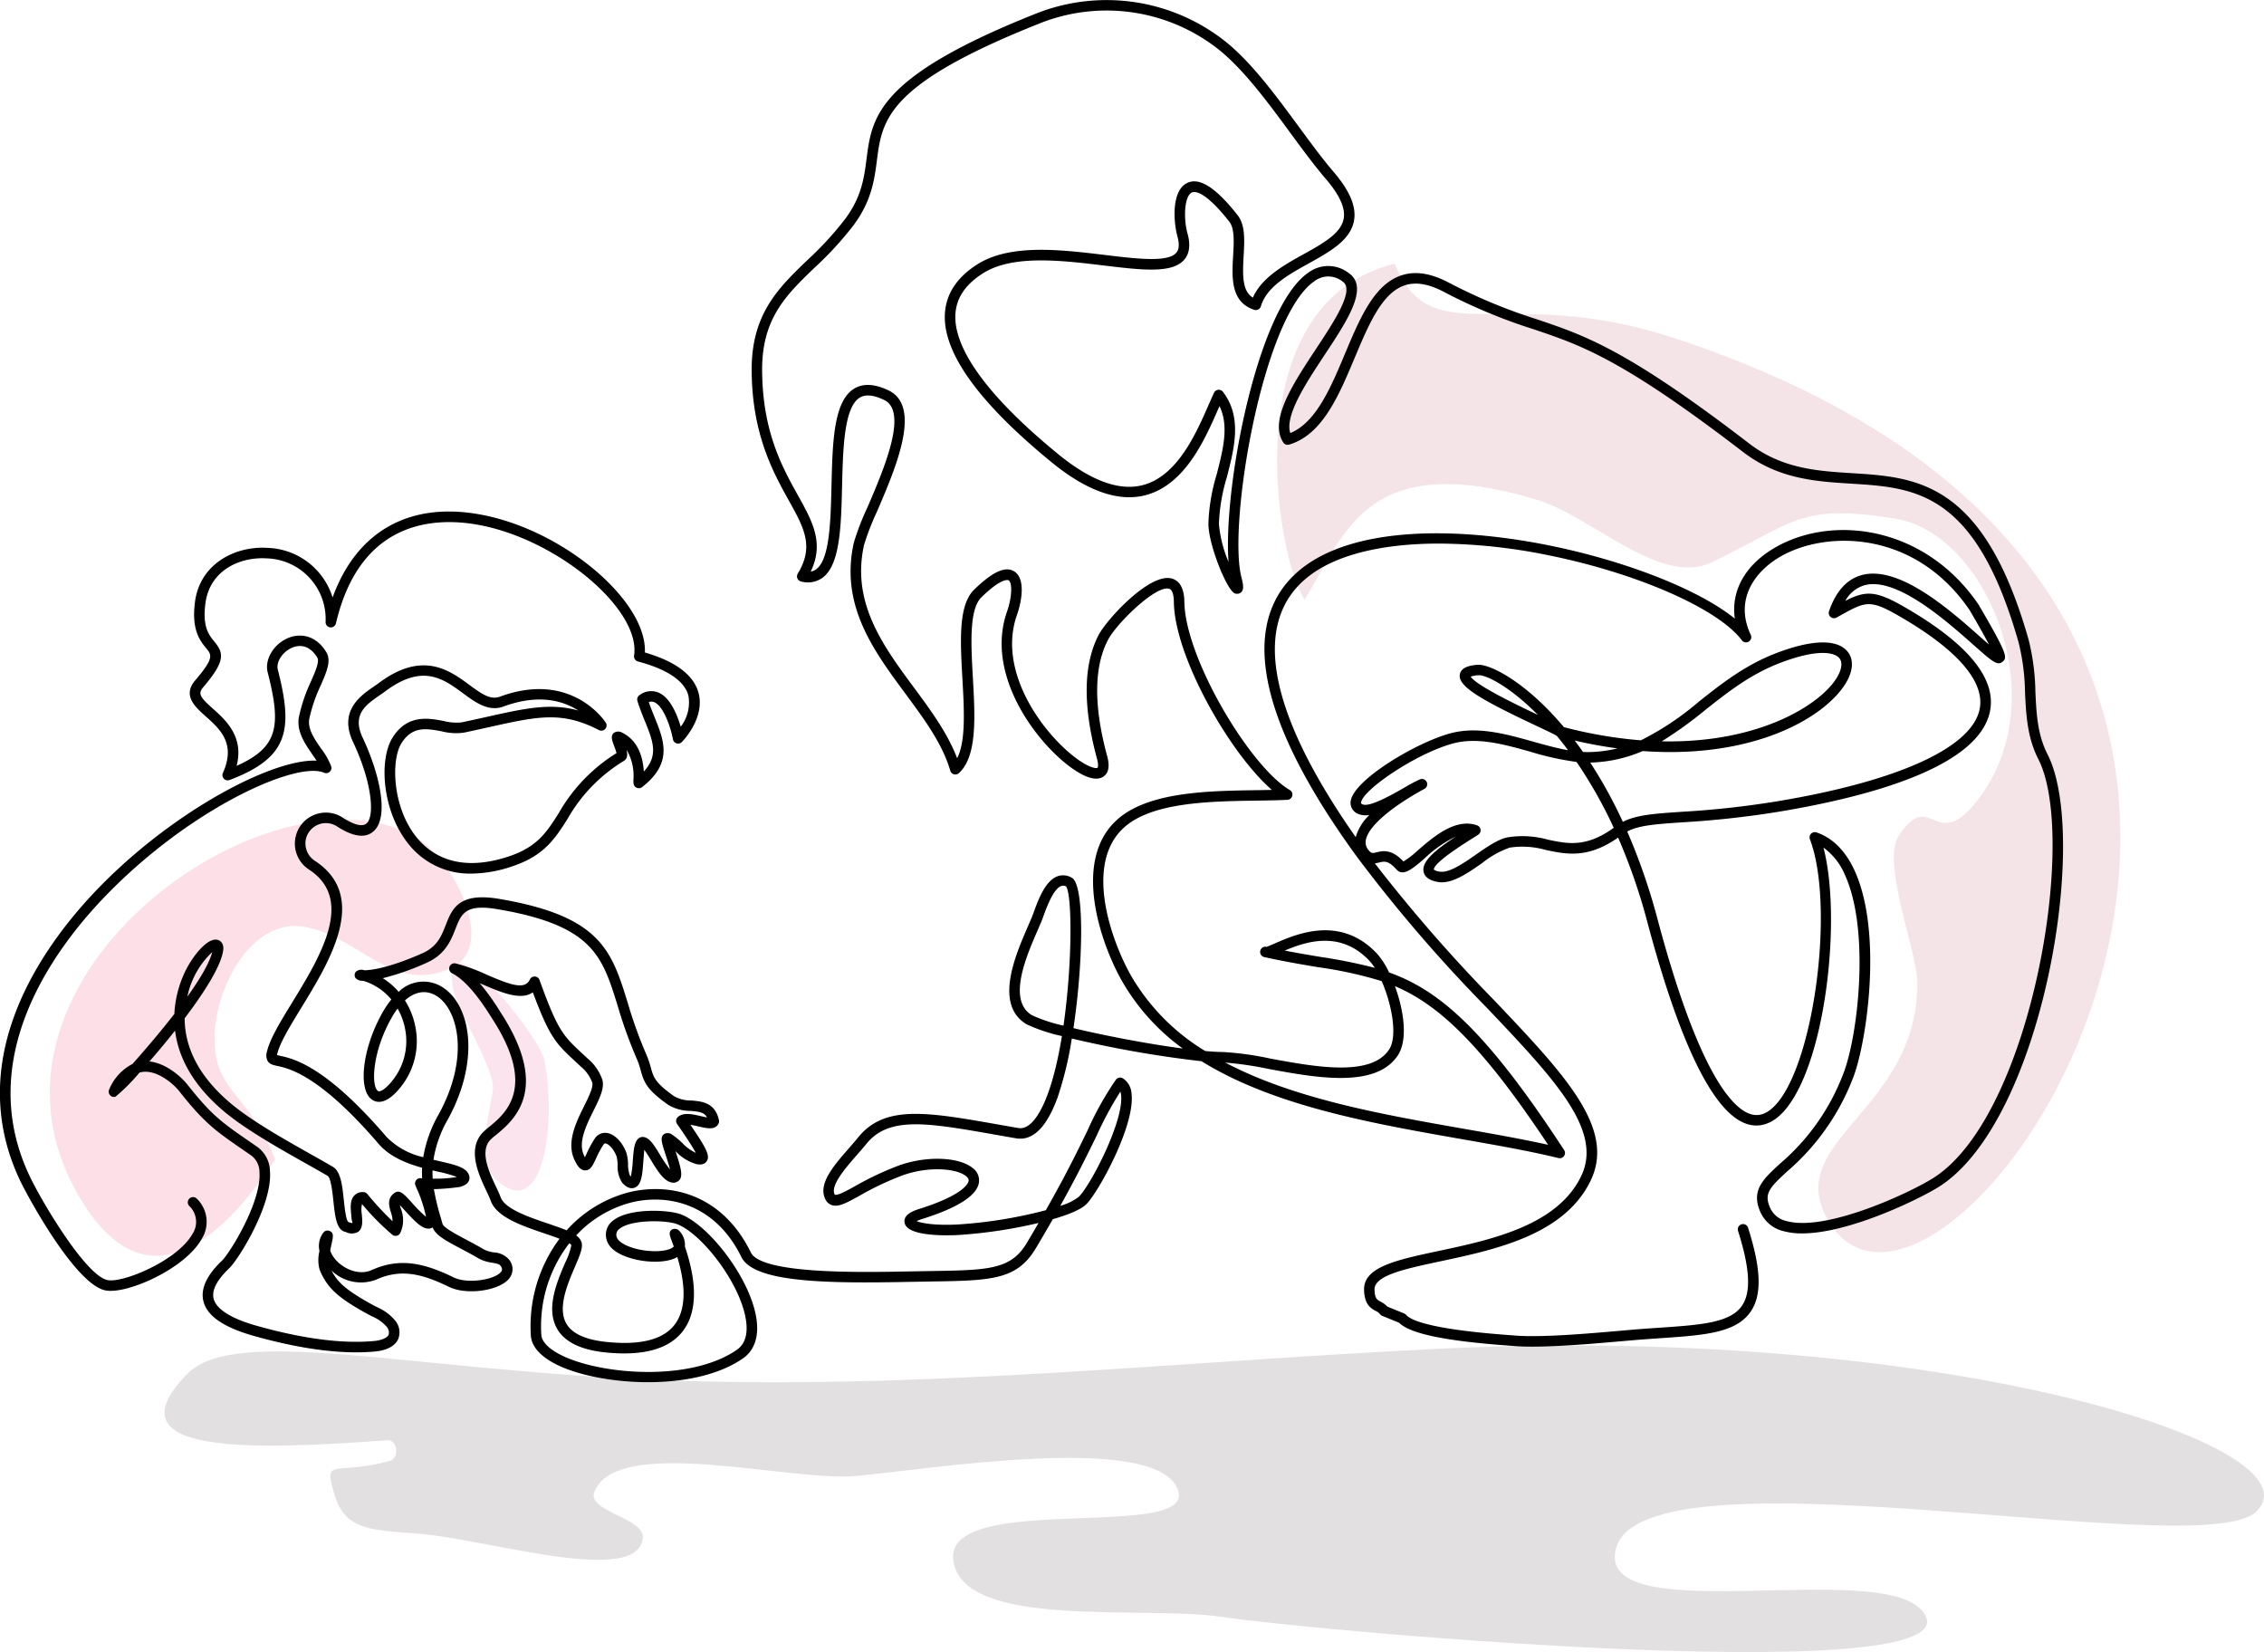 <svg xmlns="http://www.w3.org/2000/svg" width="354.673" height="258.776" viewBox="0 0 354.673 258.776">
  <g id="Gruppe_650" data-name="Gruppe 650" transform="translate(-775 -2177.224)">
    <g id="Gruppe_464" data-name="Gruppe 464" transform="translate(782.805 2218.52)">
      <path id="Pfad_565" data-name="Pfad 565" d="M565.442,1194.627c41.855,1.834,82.7-2.892,124.483-4.867,78.4-3.715,137.792,15.331,127.211,25.56-8.7,8.442-99.394-11.663-100.475,6.819-.658,11.122,40.891.917,47.969,8.512,12.039,12.933-94.291,3.433-109.528,1.152-12.3-1.858-40.327,2.046-42.067-8.724-1.811-11.334,39.833-2.61,34.942-11.71-4.444-8.324-38.869-2.681-50.132-1.646-10.417.941-37.364-6.443-41.032,2.422-1.317,3.174,7.948,4.115,7.572,7.336-.894,7.642-24.431.071-35.459-.752-6.89-.517-11.146-.47-12.792-5.949-1.858-6.231-.259-3.01,8.606-5.408,1.575-.423,1.246-3.363-.353-3.245-21.844,1.623-43.642,2.187-31.391-10.37C500.473,1186.138,526.668,1192.934,565.442,1194.627Z" transform="translate(-471.491 -1019.824)" fill="#736569" opacity="0.197"/>
      <path id="Pfad_566" data-name="Pfad 566" d="M448.353,892.223c-7.736,11.686-19.775,23.679-30.333,6.443-20.9-34.142,29.416-69.766,52.178-57.045,5.9,3.316,13.191,17.165,5.69,20.622-9.1,4.209-14.391-4.961-22.9-6.466-8.465-1.481-14.2,9.782-14.132,17.659C438.924,881.83,444.238,881.736,448.353,892.223Z" transform="translate(-413.046 -751.892)" fill="#f2668b" opacity="0.204"/>
      <path id="Pfad_568" data-name="Pfad 568" d="M1249.14,468.6c-25.489,6.3-18.505,46.276-14.132,52.624,6.161-9.758,9.264-23.867,36.541-15.59,8.489,2.587,19.234,13.615,27.276,9.735,13.144-6.325,13.662-9.241,28.758-6.819,14.273,2.3,25.3,28.5,12.674,44.324-6.584,8.253-7.031-2.375-12.18,5.361-2.751,4.162,2.892,18.129,2.916,22.9.165,20.1-20.951,24.69-14.132,37.035,18.035,32.637,106.213-95-23.867-137.886C1266.352,471.516,1254.831,482.849,1249.14,468.6Z" transform="translate(-1038.442 -468.6)" fill="#c8758b" opacity="0.197"/>
      <path id="Pfad_569" data-name="Pfad 569" d="M695.22,949.562c-.752-3.833-16.86-23.843-14.249-10.958.705,3.433,6.231,11.8,6.208,15.4,0,1.764-2.986,10.981.376,14.179C695.1,975.4,697.172,959.485,695.22,949.562Z" transform="translate(-617.752 -824.82)" fill="#fce4ef"/>
    </g>
    <path id="Pfad_570" data-name="Pfad 570" d="M481.387,509.487c-5.62,0-11.088-1.13-14.352-2.767-2.565-1.286-3.956-2.882-4.023-4.617a22.891,22.891,0,0,1,4.494-15.084c-.771-.3-1.649-.6-2.363-.838-3.53-1.2-7.531-2.552-8.435-5.169-.131-.374-.364-.863-.63-1.428-1.19-2.522-2.988-6.332-.8-8.982a9.464,9.464,0,0,1,1.19-1.088c2.6-2.143,7.451-6.132.587-16.826l-.239-.376c-1.048-1.653-3.5-5.523-6.147-6.885a.823.823,0,0,1,.547-1.537,27.6,27.6,0,0,1,4.883,1.765c3.689,1.59,5.984,2.435,6.756.764a.823.823,0,0,1,1.522.067c2.85,7.93,3.722,8.744,6.614,11.442l.911.85a7.468,7.468,0,0,1,2.217,3.067c.582,1.348-.277,3.08-1.272,5.085-1.185,2.39-2.529,5.1-1.438,7.174q.041.08.078.148c.072-.148.146-.308.214-.454a17.235,17.235,0,0,1,1.3-2.424,1.934,1.934,0,0,1,1.923-.926c1.39.189,2.608,1.76,3.093,3.215a7.207,7.207,0,0,1,.228,1.7,4.936,4.936,0,0,0,.285,1.747c.056.063.106.115.15.158a15.937,15.937,0,0,0,.309-2.466c.145-1.9.25-3.273,1.173-3.661a.822.822,0,0,1,.258-.062c1.081-.08,1.817,1.128,2.836,2.8a18.726,18.726,0,0,0,1.56,2.286c-.165-.7-.477-1.655-.675-2.263-.641-1.962-.906-2.774-.267-3.273a1.154,1.154,0,0,1,1.134-.015,11.638,11.638,0,0,1,1.747,1.421,7.047,7.047,0,0,0,2.1,1.531c-.6-1.157-2.12-3.358-2.935-4.538a.823.823,0,0,1,.144-1.094c.884-.753,2.326-.417,3.6-.121.281.065.643.15.946.2-.43-.806-1.22-.91-2.626-1.024a6.7,6.7,0,0,1-3.455-.952c-3.321-2.337-3.775-3.5-4.291-5.349a13.285,13.285,0,0,0-.67-1.954,70.5,70.5,0,0,1-2.945-8.188c-2.437-7.869-3.908-12.619-18.849-15.153-5.025-.85-5.637.713-6.564,3.078-.7,1.79-1.574,4.018-4.534,5.328a40.061,40.061,0,0,1-6.856,2.406,10.653,10.653,0,0,1,2.489,2.138,5.52,5.52,0,0,1,6.593-.892c4.617,2.619,6.351,11.352,1.1,20.894a18.392,18.392,0,0,0-2.242,6.3c.369.089.732.173,1.084.255,2.456.57,4.23.982,4.532,2.317.083.371.1,1.275-1.488,1.689a35.3,35.3,0,0,1-4.061.34A37.784,37.784,0,0,0,448.9,483.7l.274.965c.17.616,2.017,1.594,3.646,2.457.9.478,1.88,1,2.848,1.572a4.943,4.943,0,0,0,1.584.466,3.325,3.325,0,0,1,2.3,1.07,2.32,2.32,0,0,1,.043,3.048c-1.57,1.913-6.659,2.609-9.389,1.284-4.144-2.017-7.5-2.911-11.411-1.143a6.646,6.646,0,0,1-7.009-1.427c.924,1.828,2.3,2.915,4.488,4.254,1.062.654,1.9,1.1,2.592,1.461a7.606,7.606,0,0,1,2.853,2.081,2.867,2.867,0,0,1,.532,2.909c-.339.777-1.246,1.753-3.646,1.984-5.2.479-11.656-.361-19.185-2.5-4.62-1.333-7.137-3.1-7.7-5.39-.47-1.914.5-4.04,2.889-6.319,1.258-1.2,6.257-9.288,5.892-13.929a3.213,3.213,0,0,0-1.3-2.576l-.917-.632c-4.635-3.191-6.369-4.385-10.336-9.411-1.028-1.3-3.473-3.28-5.661-3.047a3.306,3.306,0,0,0-.579.115,29.459,29.459,0,0,1-3.763,3.778.825.825,0,0,1-.977-1.153,7.848,7.848,0,0,1,3.643-3.976c1.912-2.151,4.344-4.987,6.56-7.842a17.159,17.159,0,0,1,2.083-7.4c1.082-1.954,3.244-4.679,4.763-4.176.229.076.964.417.8,1.624-.326,2.446-2.947,6.56-6.032,10.633,0,3.922,1.643,8.719,7.387,13.478,3.247,2.686,8.356,5.561,12.461,7.871,1.29.726,2.463,1.386,3.423,1.954,1.194.784,1.421,2.916,1.661,5.172.124,1.166.332,3.119.691,3.427a2.26,2.26,0,0,0,.681.185,5.031,5.031,0,0,1-.206-1.273c-.11-1.133-.224-2.3.473-3.045a1.8,1.8,0,0,1,1.435-.536.823.823,0,0,1,.621.316,49.091,49.091,0,0,0,3.946,4.256,5.058,5.058,0,0,0-.288-1.49c-.261-.876-.655-2.2.722-3.034a.823.823,0,0,1,.588-.1c.518.1.983.595,2.075,1.794a20.658,20.658,0,0,0,2.136,2.128,20.5,20.5,0,0,0-1.492-4.52l-.166-.409h0a.418.418,0,0,1-.026-.067.825.825,0,0,1,.976-1.037l.1.01a16.236,16.236,0,0,1,0-1.661c-2.443-.68-5.084-1.722-6.83-3.761-9.23-10.753-14.024-11.791-15.829-12.181-.675-.146-1.209-.262-1.533-.768a1.871,1.871,0,0,1-.122-1.45c.45-2,2.069-4.646,3.945-7.708,4.392-7.171,9.858-16.1,2.684-20.818a4.847,4.847,0,0,1,.544-8.484,4.818,4.818,0,0,1,4.681.31c1.78,1.16,3.109,1.491,3.748.933,1.344-1.173.823-6.567-2.092-12.728-2.319-4.9,1.15-7.287,3.223-8.713.29-.2.566-.389.813-.574,6.833-5.1,11.073-1.978,14.168.306,2.024,1.493,3.339,2.38,4.8,1.838,11.293-4.158,16.523,3.993,16.574,4.076a.823.823,0,0,1-1.078,1.165c-5.788-3-9.586-2.156-17.152-.473-1.239.276-2.573.572-4.027.877a9.054,9.054,0,0,1-3.459-.214c-2.367-.44-4.6-.856-6.31,1.889-1.634,2.638-1.4,9.929,2.284,14.593,2.264,2.869,6.623,5.74,14.535,3.12,4.475-1.48,5.957-3.819,7.833-6.78a26.422,26.422,0,0,1,9.056-9.407,9.687,9.687,0,0,0-.357-1.062c-.35-.923-.6-1.589-.085-2.087a1.224,1.224,0,0,1,1.111-.156c2.88,1.286,3.486,4.258,3.607,6.186,2.342-2.521,1.44-4.747.16-7.907-.4-.987-.819-2.025-1.161-3.134a.823.823,0,0,1,.336-.931,3.039,3.039,0,0,1,2.971-.389c1.853.787,2.939,3.516,3.474,5.344a6.2,6.2,0,0,0,1.2-4.886c-.629-2.3-3.289-4.1-7.906-5.333a.823.823,0,0,1-.6-.917c1.077-7.177-11.782-18.062-24.139-20.434-6.776-1.3-18.719-1.032-22.567,15.383a.823.823,0,0,1-1.624-.188,9.509,9.509,0,0,0-9.183-9.99c-4.157-.274-8.945,1.8-9.635,7.017-.5,3.715.549,4.988,1.39,6.011,1.49,1.812,1.775,3.036-1.745,7.16-.868,1.021-.461,1.582,1.518,3.35,2,1.788,4.909,4.388,3.717,8.957,6.617-2.927,6.981-6.357,4.864-14.66-.5-2,.935-4.409,3.208-5.364,1.779-.748,4.285-.558,5.981,2.215.812,1.335.064,3.055-.883,5.233a23.776,23.776,0,0,0-1.784,5.219c-.285,1.573.806,3.147,1.86,4.669a11.053,11.053,0,0,1,1.572,2.769.823.823,0,0,1-1.112,1c-4.358-1.885-21.082,5.613-34.374,19.437-8.159,8.486-20.528,25.468-11.7,43.856,2,4.17,8.765,15.459,12.127,16.176,2.377.51,10.917-3.014,13.3-7.182a3.435,3.435,0,0,0-.488-4.436.823.823,0,1,1,1.212-1.114,5.038,5.038,0,0,1,.7,6.367c-2.686,4.7-11.82,8.673-15.075,7.974-4.663-.993-12.013-14.462-13.267-17.073-9.255-19.285,3.546-36.916,12-45.71,11.766-12.238,27.492-20.514,34.388-20.184-.2-.3-.416-.621-.64-.945-1.187-1.714-2.533-3.656-2.127-5.9a25.455,25.455,0,0,1,1.894-5.582c.7-1.6,1.355-3.115.987-3.719-1.359-2.221-3.05-1.928-3.938-1.555-1.5.631-2.553,2.239-2.25,3.442,2.369,9.288,1.841,13.744-7.562,17.29a.823.823,0,0,1-1.041-1.108c2.075-4.6-.447-6.859-2.671-8.847-1.723-1.541-3.677-3.287-1.674-5.644,2.993-3.507,2.6-3.99,1.727-5.048-.933-1.135-2.343-2.849-1.751-7.273.793-5.982,6.322-8.776,11.375-8.443a11.05,11.05,0,0,1,10.182,7.765c3.774-10.414,12.129-15.107,23.394-12.944,12.946,2.485,25.873,13.543,25.526,21.565,4.819,1.4,7.644,3.525,8.4,6.312,1.068,3.94-2.458,7.561-2.608,7.713a.823.823,0,0,1-1.394-.425c-.367-1.923-1.482-5.2-2.912-5.807a1.17,1.17,0,0,0-.876-.023c.281.819.6,1.6.9,2.345,1.5,3.691,2.908,7.178-1.933,10.963a.85.85,0,0,1-.882.1c-.5-.242-.494-.7-.49-1.236A8.076,8.076,0,0,0,478,410.4c.19.724.191,1.395-.423,1.776a25.025,25.025,0,0,0-8.8,9.056c-1.971,3.111-3.673,5.8-8.706,7.462a20.267,20.267,0,0,1-6.359,1.127,12.226,12.226,0,0,1-9.985-4.79c-3.975-5.038-4.549-13-2.391-16.481,2.3-3.7,5.6-3.087,8.009-2.639a8.008,8.008,0,0,0,2.819.222c1.448-.3,2.776-.6,4.009-.873,5.988-1.332,9.885-2.2,14.292-.981-2.345-1.5-6.172-2.675-11.708-.636-2.372.877-4.395-.615-6.351-2.058-3.123-2.3-6.352-4.686-12.2-.313-.263.2-.557.4-.866.613-2.157,1.484-4.388,3.02-2.668,6.653,2.6,5.5,4.243,12.442,1.687,14.672-1.28,1.117-3.206.85-5.726-.792a3.209,3.209,0,0,0-4.918,2.373,3.273,3.273,0,0,0,1.5,3.048c8.5,5.595,2.322,15.683-2.19,23.05-1.724,2.815-3.353,5.474-3.742,7.208-.013.06-.023.111-.03.152.123.032.286.067.428.1,2.136.462,7.139,1.545,16.73,12.719a11.6,11.6,0,0,0,5.75,3.172,20.2,20.2,0,0,1,2.4-6.678c5.034-9.151,2.961-16.722-.472-18.669-1.568-.89-3.256-.581-4.794.795a11.98,11.98,0,0,1,1.691,4.449,11.485,11.485,0,0,1-2.776,9.616c-2.073,2.354-3.469,1.92-4.116,1.453-2.27-1.639-1.383-8.377,1.824-13.863a13.761,13.761,0,0,1,1.242-1.8,8.99,8.99,0,0,0-2.423-2.055,8.458,8.458,0,0,0-2-.878,1.527,1.527,0,0,1-1.164-.4.835.835,0,0,1,.054-1.042,1.389,1.389,0,0,1,1.332-.2c1.025-.022,3.823-.344,9.053-2.662,2.341-1.037,2.986-2.682,3.668-4.424,1-2.543,2.026-5.173,8.371-4.1,15.94,2.7,17.613,8.108,20.147,16.289a69.16,69.16,0,0,0,2.877,8.008,14.8,14.8,0,0,1,.751,2.179c.406,1.455.651,2.332,3.65,4.443a5.3,5.3,0,0,0,2.644.66c1.676.137,3.762.307,4.365,3.084a.823.823,0,0,1-.058.521c-.5,1.076-1.838.764-3.134.462-.3-.071-.824-.192-1.282-.257,2.55,3.732,3.123,4.868,2.547,5.714-.476.7-1.4.485-1.7.415a7.166,7.166,0,0,1-3.187-2.018l.04.121c.807,2.471,1.112,3.629.644,4.344a1.4,1.4,0,0,1-.8.486c-1.486.137-2.609-1.7-3.694-3.486-.316-.518-.744-1.221-1.081-1.655-.036.483-.1,1.267-.14,1.847-.158,2.075-.283,3.715-1.406,4.095-.917.31-1.672-.535-1.92-.813a4.592,4.592,0,0,1-.7-2.747,6.576,6.576,0,0,0-.149-1.285c-.371-1.113-1.231-2.028-1.751-2.1-.07-.009-.176-.024-.334.211a15.856,15.856,0,0,0-1.179,2.2c-.482,1.04-.831,1.792-1.649,1.809-.784.017-1.235-.732-1.6-1.435-1.478-2.814.131-6.058,1.424-8.665.71-1.431,1.514-3.054,1.233-3.707a5.851,5.851,0,0,0-1.817-2.5l-.92-.859c-2.859-2.667-3.931-3.667-6.542-10.723-1.871,1.348-5.03-.014-7.878-1.242l-.446-.192a36.579,36.579,0,0,1,3.2,4.456l.235.368c7.654,11.925,1.859,16.694-.926,18.986a7.857,7.857,0,0,0-.966.864c-1.522,1.844.008,5.087,1.021,7.232.3.627.551,1.172.7,1.59.641,1.857,4.394,3.128,7.409,4.15,1.121.38,2.12.718,2.941,1.068a19.741,19.741,0,0,1,9.642-5.93c6.286-1.588,14.635.046,19.215,9.393,1.679,3.436,17.321,3.123,24.838,2.973l3.151-.055c9.272-.142,12.742-.2,15.265-4.435q.971-1.629,1.822-3.1a75.889,75.889,0,0,1-12.714,1.895c-2.369.107-7.911.13-8.277-1.94-.239-1.352,1.636-1.942,2.253-2.136,7-2.2,7.7-4.021,7.773-4.363.024-.115.079-.384-.348-.751-1.48-1.273-5.988-1.636-10.091-.124a46.179,46.179,0,0,0-6.651,3.159c-2.026,1.119-3.249,1.794-4.291,1.479a1.711,1.711,0,0,1-1.03-.892c-1.256-2.391,1.267-5.284,3.707-8.081.5-.568.982-1.125,1.417-1.66,4.162-5.138,10.84-3.962,21.905-2.012l3.116.545c.414.071,1.674.287,3.2-2.184,1.674-2.7,2.879-7.25,3.69-12.211a26.226,26.226,0,0,1-5.532-1.843c-5.131-3.074-1.768-10.8.241-15.417l.554-1.289c.092-.22.2-.515.324-.855.718-1.964,1.8-4.931,3.737-5.63a2.62,2.62,0,0,1,2.261.26c1.966,1.14,1.765,13.207.224,23.532,4.952,1.192,11.71,2.481,17.126,3.195a33.855,33.855,0,0,1-9.545-10.609c-3.322-5.879-7.781-18.694-.878-25.109,4.817-4.5,14.322-4.637,21.959-4.75.837-.012,1.649-.024,2.424-.042-6.538-5.651-15.249-20.831-15.358-29.443-.01-.865-.155-1.928-.786-2.078-2.124-.505-8.227,5.5-9.535,8.02-2.215,4.248-2.256,10.376-.124,18.216.428,1.572.227,2.649-.6,3.2-1.441.963-3.824-.445-5.569-1.8-5.453-4.221-12.864-14.471-9.536-24.01.839-2.387.836-4.571.273-4.931-.038-.024-.968-.558-4.26,2.642-1.953,1.9-1.645,7.361-1.347,12.641.342,6.053.7,12.312-2.2,14.916a.823.823,0,0,1-1.339-.38c-1.246-4.24-4.059-8.047-7.038-12.078-5.042-6.822-10.255-13.876-8.071-23.652a39.152,39.152,0,0,1,2.1-5.452c2.582-6,6.484-15.066,2.632-16.9-1.663-.792-2.911-.907-3.814-.353-2.463,1.514-2.621,8.05-2.761,13.817-.152,6.291-.3,12.233-2.98,14.331a3.943,3.943,0,0,1-3.438.646.823.823,0,0,1-.525-1.23c2.593-4.272,1-7.135-1.409-11.47-2.422-4.357-5.74-10.323-5.812-20.288-.068-8.877,4.176-12.966,8.668-17.3a51.147,51.147,0,0,0,6-6.525c2.567-3.472,2.951-6.456,3.322-9.341.858-6.67,1.669-12.97,26.9-22.938a29.963,29.963,0,0,1,29.317,4.5c4.09,3.275,7.871,8.413,11.527,13.382,1.906,2.591,3.707,5.038,5.442,7.063,2.533,2.955,3.576,5.446,3.186,7.617-.55,3.068-3.721,4.83-7.078,6.7-3.247,1.8-6.6,3.669-7.513,6.726a.823.823,0,0,1-1.045.548c-3.722-1.219-3.5-5.091-3.3-8.507.12-2.075.244-4.222-.593-5.287-3.943-5.017-5.506-4.772-5.892-4.577-1.153.583-1.328,4.013-.663,6.411.489,1.764.318,3.145-.507,4.105-1.892,2.2-6.611,1.633-12.586.915-6.73-.809-14.358-1.726-19,1.253-2.726,1.748-4.122,3.839-4.27,6.394-.22,3.8,2.391,10.677,16.08,21.881,5.053,4.137,9.469,5.789,13.127,4.909,5.522-1.328,8.482-8.089,10.44-12.563.314-.718.6-1.374.869-1.938a.823.823,0,0,1,1.4-.147c3.033,3.979,1.8,8.745.615,13.355a28.5,28.5,0,0,0-1.246,7.349A19.585,19.585,0,0,0,572.315,381c-.863-11.53,4.473-39.741,12.456-45.28a5.224,5.224,0,0,1,6.392.046c3.193,2.226-.184,7.339-3.76,12.751-2.968,4.492-6.3,9.542-5.413,12.3,4.044-1.663,6.339-7.124,8.561-12.415,2.317-5.515,4.505-10.724,8.672-12.228,2.2-.794,4.663-.452,7.532,1.043a84.713,84.713,0,0,0,13.81,5.76c7.593,2.554,14.15,4.76,33.315,19.477,5.154,3.961,10.713,4.308,16.089,4.644,10.148.633,20.641,1.288,27.679,26.07a35.567,35.567,0,0,1,1.067,8.221c.167,3.425.325,6.659,1.907,9.76,6.608,12.944-.7,57.009-16.788,67.583-2.655,1.751-14.079,7.45-21.672,7.45a10.841,10.841,0,0,1-2.866-.344,5.272,5.272,0,0,1-3.555-2.78c-1.7-3.527.258-5.319,2.963-7.8a34.594,34.594,0,0,0,9.876-13.98c2.338-5.844,4.274-22.559.3-31.243a10.086,10.086,0,0,0-3.366-4.287c2.867,10.911.405,33.753-6.11,41.2-2.093,2.392-4.127,2.522-5.464,2.21-5.343-1.246-10.736-11.943-16.029-31.795a92,92,0,0,0-4.566-13.182c-4.759,3.331-8.113,2.62-11.361,1.931a13.238,13.238,0,0,0-5.618-.359,14.714,14.714,0,0,0-4.325,2.423c-2.394,1.666-4.87,3.388-7.056,2.938-1.256-.252-1.971-.8-2.122-1.623-.277-1.519,1.609-3.211,5.066-5.48a19.264,19.264,0,0,0-4.9,3.427c-1.88,1.626-3.365,2.91-4.418,1.723-1.279-1.424-1.908-1.271-2.7-1.078a5.578,5.578,0,0,1-.677.134,245.928,245.928,0,0,0,18.852,21.61c10.974,11.568,18.9,19.925,14.949,28.1-4.094,8.484-14.878,10.782-23.543,12.629-5.575,1.188-10.39,2.214-10.306,4.453.047,1.377.384,1.558.943,1.857a3.55,3.55,0,0,1,1.069.783l2.626,1.072a.823.823,0,0,1,.316.23c.669.788,3.649,2.246,16.1,3.155l.8.061c4.094.365,11.756-.306,16.825-.75l1.935-.168c1.427-.12,2.8-.214,4.1-.3,6.4-.438,11.022-.755,12.859-3.455,1.439-2.115,1.24-5.834-.625-11.7a.823.823,0,1,1,1.569-.5c2.059,6.476,2.187,10.525.418,13.126-2.287,3.362-7.245,3.7-14.107,4.172-1.294.089-2.655.182-4.073.3l-1.93.167c-5.127.449-12.875,1.128-17.117.75l-.77-.059c-9.922-.724-15.371-1.862-17.083-3.571l-2.654-1.084a.823.823,0,0,1-.354-.277,1.8,1.8,0,0,0-.675-.5c-.912-.489-1.737-1.106-1.81-3.249-.136-3.619,5.047-4.723,11.608-6.122,8.314-1.772,18.66-3.977,22.4-11.735,3.459-7.154-4.142-15.166-14.661-26.254a234.394,234.394,0,0,1-20.463-23.764c-20.2-27.737-15.6-40.068-8.185-45.527,15.56-11.458,55.268-1.587,67.385,8.218-.636-4.358,1.622-8.452,6.364-11.167,9.091-5.207,23.476-3.277,31.813,8.966,4.558,7.789,4.537,8.317,3.764,8.951-.823.676-1.62-.031-4.585-2.66-4.195-3.72-12-10.645-17-9.333a5.064,5.064,0,0,0-3.053,2.46c3.147-1.609,4.729-1.653,9.158.9,9.9,5.683,14.457,11.147,13.539,16.24-1.6,8.867-18.932,13.541-33.19,15.9a147.079,147.079,0,0,1-15.009,1.646c-4.122.28-6.816.463-8.662,1.437a95.8,95.8,0,0,1,4.745,13.716c6.719,25.2,12.165,30,14.812,30.616,1.326.309,2.586-.244,3.852-1.691,6-6.86,9.071-31.25,5.213-41.424a.823.823,0,0,1,1.038-1.07c2.541.876,4.547,2.888,5.961,5.978,4.487,9.807,1.846,27.253-.269,32.54a36.51,36.51,0,0,1-10.291,14.581c-2.856,2.619-3.706,3.558-2.593,5.872a3.652,3.652,0,0,0,2.51,1.908c6.282,1.731,19.77-4.636,23.2-6.894,15.177-9.976,22.464-53.243,16.227-65.46-1.743-3.415-1.917-6.98-2.085-10.427a34.285,34.285,0,0,0-1.007-7.851c-6.72-23.662-16.181-24.252-26.2-24.877-5.622-.351-11.436-.714-16.989-4.981-18.947-14.55-25.384-16.715-32.837-19.222A86.127,86.127,0,0,1,606,338.674c-2.438-1.271-4.471-1.583-6.212-.954-3.488,1.259-5.541,6.145-7.714,11.317-2.488,5.923-5.061,12.049-10.267,13.587a.823.823,0,0,1-.925-.344c-2.239-3.482,1.519-9.17,5.154-14.671,2.844-4.305,6.068-9.185,4.191-10.494a3.569,3.569,0,0,0-4.512-.044c-8.11,5.628-13.518,38.034-11.386,46.309.336,1.313.408,2.009-.084,2.422a1,1,0,0,1-.966.122c-1.252-.569-4.05-7.466-4.121-10.834a29.665,29.665,0,0,1,1.3-7.795c1-3.89,1.958-7.591.44-10.7l-.22.5c-2.089,4.772-5.247,11.984-11.563,13.5-4.185,1.006-9.082-.755-14.554-5.236-11.421-9.347-17.033-17.17-16.681-23.25.178-3.075,1.868-5.66,5.025-7.684,5.138-3.3,13.079-2.344,20.084-1.5,5.051.607,9.822,1.181,11.141-.354.452-.526.507-1.374.169-2.593-.576-2.076-1-7.054,1.506-8.32,1.915-.969,4.508.676,7.929,5.029,1.221,1.556,1.086,3.908.942,6.4-.186,3.219-.178,5.5,1.449,6.517,1.4-3.168,4.873-5.1,7.968-6.817,3.006-1.67,5.846-3.248,6.258-5.547.3-1.654-.625-3.7-2.816-6.256-1.775-2.072-3.593-4.543-5.518-7.159-3.593-4.883-7.309-9.933-11.231-13.074A28.292,28.292,0,0,0,543.1,296.5c-24.328,9.611-25.044,15.175-25.873,21.617-.38,2.95-.81,6.294-3.631,10.109a52.451,52.451,0,0,1-6.182,6.732c-4.414,4.254-8.227,7.927-8.165,16.1.069,9.545,3.138,15.065,5.6,19.5,2.3,4.136,4.155,7.472,2.014,11.952a1.962,1.962,0,0,0,.905-.395c2.071-1.62,2.212-7.443,2.348-13.075.164-6.787.32-13.2,3.545-15.18,1.4-.858,3.207-.767,5.384.269,5.282,2.52,1.173,12.069-1.828,19.041a39.8,39.8,0,0,0-2,5.162c-2.02,9.042,2.966,15.789,7.789,22.314,2.608,3.528,5.294,7.163,6.791,11.1,1.38-2.636,1.1-7.633.824-12.489-.333-5.907-.648-11.487,1.842-13.913,2.911-2.829,4.911-3.734,6.295-2.849,1.691,1.081,1.269,4.372.394,6.862-3.043,8.722,3.9,18.224,8.99,22.164,2.161,1.673,3.409,1.888,3.647,1.729.051-.034.2-.391-.075-1.4-2.244-8.252-2.159-14.782.252-19.408,1.252-2.411,7.916-9.685,11.376-8.861.919.219,2.02,1.031,2.051,3.659.111,8.842,10.339,25.9,16.521,29.49a.823.823,0,0,1-.37,1.533c-1.44.077-3.083.1-4.839.127-7.354.108-16.507.243-20.861,4.308-6.152,5.717-1.912,17.607,1.189,23.1a33.432,33.432,0,0,0,11.627,11.814c1.078.1,2.042.152,2.855.16a47.865,47.865,0,0,1,7.322,1.019c7.024,1.3,15.765,2.91,18.626-1.4,1.386-2.1.418-7.14-1.156-10.726a62.969,62.969,0,0,0-9.854-2.166c-2.52-.42-5.376-.9-8.532-1.6l-.013,0a.823.823,0,0,1,.363-1.606h0c.12-.025.847-.339,1.431-.592,3.3-1.429,10.165-4.4,15.868,1.653a12.2,12.2,0,0,1,1.892,2.948c7.86,2.8,15.14,9.009,27.426,27.828a.823.823,0,0,1-.884,1.25c-4.511-1.1-9.631-2-15.051-2.946-14.1-2.474-29.49-5.175-40.872-12.223a172.848,172.848,0,0,1-20.321-3.555,54.787,54.787,0,0,1-2.206,9.178c-1.715,4.731-3.909,6.9-6.521,6.454l-3.122-.546c-10.826-1.908-16.789-2.958-20.342,1.429-.448.55-.946,1.121-1.454,1.7-1.881,2.156-4.222,4.84-3.488,6.237.4.207,1.879-.61,3.067-1.266a48.257,48.257,0,0,1,6.877-3.262c4.34-1.6,9.6-1.412,11.734.42a2.376,2.376,0,0,1,.888,2.331c-.41,1.992-3.4,3.877-8.892,5.6a5.4,5.4,0,0,0-.842.33c.778.318,2.769.69,6.3.531a72.08,72.08,0,0,0,13.933-2.242c3.236-5.705,5.1-9.539,6.539-12.511a49.575,49.575,0,0,1,4.434-7.927.823.823,0,0,1,1.094-.222,3.051,3.051,0,0,1,1.361,2.4c.594,4.92-5.138,15.372-7.084,17.319-.828.828-2.782,1.635-5.25,2.345-.8,1.4-1.674,2.9-2.644,4.526-2.993,5.028-6.992,5.09-16.653,5.238l-3.144.055c-12.758.256-24.373.15-26.349-3.895-4.147-8.463-11.673-9.95-17.333-8.52a17.991,17.991,0,0,0-8.548,5.139,2.132,2.132,0,0,1,.837,1.062c.258.846-.249,2.029-1.017,3.821-1.176,2.744-2.787,6.5-1.339,8.964.913,1.551,3.027,2.506,6.285,2.84,5.267.543,8.846-.358,10.639-2.679,2.244-2.9,1.385-7.5.441-10.623-1.389.814-3.684.855-5.527.576-1.161-.176-4.994-.938-5.568-3.36a2.72,2.72,0,0,1,.923-2.836c2.446-2.117,8.85-1.818,10.812-1.033,4.43,1.747,11.08,10.326,11.807,16.7.3,2.637-.458,4.661-2.193,5.854C492.352,508.439,486.8,509.487,481.387,509.487Zm-12.344-21.761a21.224,21.224,0,0,0-4.387,14.313c.042,1.084,1.148,2.223,3.116,3.21,6.061,3.038,20.122,4.26,27.5-.822,1.22-.838,1.721-2.289,1.491-4.311-.657-5.771-6.825-13.8-10.779-15.361-1.779-.712-7.4-.75-9.128.748a1.1,1.1,0,0,0-.4,1.209c.211.889,1.982,1.777,4.213,2.115,2.377.36,4.25-.02,4.737-.594-.13-.366-.249-.684-.346-.943-.3-.8-.518-1.386.131-1.747a.961.961,0,0,1,1.133.3,3.174,3.174,0,0,1,.826,2.4c1.125,3.305,2.685,9.356-.34,13.27-2.165,2.8-6.24,3.915-12.11,3.31-3.807-.389-6.342-1.615-7.535-3.642-1.871-3.178-.07-7.379,1.244-10.447a10.912,10.912,0,0,0,.951-2.708A.883.883,0,0,0,469.043,487.727Zm-65.779-28.481c2.645.292,5.006,2.424,5.981,3.659,3.813,4.831,5.366,5.9,9.978,9.075l.919.633a4.819,4.819,0,0,1,2.005,3.8c.419,5.31-4.933,13.852-6.4,15.249-1.93,1.843-2.746,3.436-2.427,4.736.4,1.626,2.666,3.078,6.555,4.2,7.33,2.079,13.582,2.9,18.578,2.44,1.211-.117,2.069-.491,2.291-1a1.384,1.384,0,0,0-.33-1.252,6.29,6.29,0,0,0-2.314-1.625c-.714-.377-1.586-.838-2.684-1.514-2.734-1.669-4.423-3.094-5.507-5.829a5.835,5.835,0,0,1-.006-2.877,3.515,3.515,0,0,1,.271-2.335c.191-.377.545-1.077,1.276-.818s.6.894.372,1.942c-.062.287-.152.7-.236,1.153a4.408,4.408,0,0,0,1.012,1.6c1.266,1.32,3.533,2.33,5.519,1.431,4.484-2.027,8.364-1,12.809,1.162,2.175,1.056,6.392.377,7.4-.848.172-.209.321-.478-.089-1.019-.174-.237-.71-.333-1.276-.435a6.273,6.273,0,0,1-2.127-.667c-.951-.566-1.9-1.07-2.784-1.536-2.295-1.215-3.976-2.105-4.417-3.329a1.2,1.2,0,0,1-.289.139c-1.128.329-2.3-.848-4.1-2.825-.231-.254-.5-.554-.747-.807.032.143.083.328.156.571a4.759,4.759,0,0,1-.094,3.8.823.823,0,0,1-1.212.3,39.166,39.166,0,0,1-4.78-4.837,4.22,4.22,0,0,0-.04,1.545c.107,1.1.217,2.24-.575,2.813a2,2,0,0,1-1.922.021c-1.457-.255-1.683-2.385-1.945-4.839-.144-1.352-.385-3.615-.9-3.951-.918-.542-2.08-1.2-3.359-1.916-4.162-2.342-9.342-5.257-12.7-8.037-5.332-4.417-7.367-8.922-7.848-12.8C405.926,456.133,404.541,457.783,403.265,459.246Zm152.108,4.723a54.413,54.413,0,0,0-3.666,6.787c-1.323,2.726-3,6.172-5.746,11.106a8.578,8.578,0,0,0,2.906-1.417c1.907-1.907,7.1-11.954,6.614-15.958A2.8,2.8,0,0,0,555.372,463.969ZM447.641,477.608a19.922,19.922,0,0,0,3.787-.263,19.4,19.4,0,0,0-2.959-.835c-.275-.064-.56-.13-.852-.2C447.606,476.751,447.615,477.183,447.641,477.608ZM571.8,459.424c10.8,5.7,24.66,8.138,37.439,10.381,4.66.818,9.1,1.6,13.14,2.5-10.531-15.859-17.2-21.958-24-24.855,1.386,3.766,2.077,8.392.458,10.846-3.463,5.222-12.8,3.5-20.3,2.114A53.237,53.237,0,0,0,571.8,459.424Zm-129.661-8.47a12.545,12.545,0,0,0-.8,1.214c-3.169,5.421-3.378,10.906-2.281,11.7.26.188.954-.112,1.917-1.206a9.867,9.867,0,0,0,2.387-8.26A10.363,10.363,0,0,0,442.139,450.954ZM546.42,431.717a.965.965,0,0,0-.329.06c-1.212.438-2.251,3.281-2.751,4.647-.134.367-.251.686-.351.925l-.564,1.311c-1.794,4.121-4.8,11.018-.9,13.35a24.335,24.335,0,0,0,4.934,1.624c1.408-9.759,1.363-20.5.4-21.806A.965.965,0,0,0,546.42,431.717ZM413.1,442.118a13.255,13.255,0,0,0-3.808,6.593q-.052.2-.1.4C411.137,446.393,412.663,443.858,413.1,442.118Zm168.017-.239c2.015.393,3.89.706,5.607.993a81.844,81.844,0,0,1,8.5,1.714,7.444,7.444,0,0,0-.843-1.109C589.829,438.651,584.418,440.486,581.114,441.879ZM604.486,429.2a1.846,1.846,0,0,0,.83.3c1.5.308,3.776-1.277,5.787-2.676,1.761-1.225,3.424-2.382,4.941-2.685a14.733,14.733,0,0,1,6.283.362c3.09.655,6.014,1.274,10.331-1.852a70.209,70.209,0,0,0-5.83-10.32,45.072,45.072,0,0,1-7.267-1.61c-4.105-1.148-8.351-2.334-12.185-1.253-5.821,1.623-14.117,7.291-14.3,9.246-.007.075-.013.14.215.252,1.078.533,4.662-1.517,6.587-2.618a22.646,22.646,0,0,1,2.436-1.289.823.823,0,0,1,.692,1.49c-4.118,2.223-8.69,5.489-9.174,7.99a1.835,1.835,0,0,0,.433,1.623c.433.522.607.48,1.255.323.927-.225,2.318-.562,4.191,1.44a13.9,13.9,0,0,0,2.244-1.73c2.5-2.161,5.921-5.121,9.3-3.927a.823.823,0,0,1,.177,1.464l-.934.591c-5.036,3.15-6.052,4.39-6.017,4.875Zm.758-51.071c-8.619,0-15.663,1.653-20.027,4.867-9.44,6.951-7,21.141,7.024,41.114a7.771,7.771,0,0,1,2.151-3.478,2.994,2.994,0,0,1-1.83-.187,1.853,1.853,0,0,1-1.125-1.881c.309-3.3,10.028-9.153,15.494-10.677,4.277-1.206,8.748.044,13.072,1.253,1.892.529,3.725,1.041,5.5,1.352q-.881-1.183-1.751-2.232l-.04-.025c-.34-.228-1.689-.863-3.117-1.536-8.615-4.057-12.4-6.188-12.045-8.094.242-1.3,2.112-1.439,2.816-1.491,1.87-.129,7.456,2.591,13.488,9.767a68.887,68.887,0,0,0,12.053,2.064A44.491,44.491,0,0,0,646,402.88c3.495-2.764,7.109-5.623,11.833-7.481,5.73-2.252,9.8-2.379,11.455-.357,1.039,1.268.887,3.154-.416,5.176-3.453,5.357-14.54,11.652-31.671,10.406a22.06,22.06,0,0,1-7.735,1.788q-.244.013-.49.017a72.049,72.049,0,0,1,5.11,9.286c2.128-1.092,4.958-1.284,9.227-1.574a143.663,143.663,0,0,0,14.852-1.628c19.135-3.167,30.74-8.477,31.839-14.569.771-4.274-3.634-9.295-12.739-14.52-4.5-2.589-5.2-2.2-9.077-.057l-.628.347a.823.823,0,0,1-1.174-.99c1.087-3.15,2.829-5.059,5.177-5.675,5.853-1.535,13.779,5.494,18.514,9.693.454.4.93.824,1.369,1.2q-.965-1.854-3.03-5.386c-8.565-12.575-22.473-12.5-29.6-8.416-4,2.29-7.327,6.724-4.683,12.3a.823.823,0,0,1-1.4.844c-3.708-4.98-16.6-10.613-30.66-13.4A87.493,87.493,0,0,0,605.243,378.125Zm22.6,32.638a14.278,14.278,0,0,0,1.534,0,20.715,20.715,0,0,0,3.858-.556c-2.147-.289-4.378-.694-6.691-1.229Q627.193,409.838,627.842,410.763Zm12.336-1.664c15.325.32,24.709-5.744,27.306-9.773.89-1.381,1.082-2.563.526-3.241-.875-1.068-3.85-1.406-9.58.846-4.5,1.769-8.013,4.55-11.414,7.24A62.151,62.151,0,0,1,640.178,409.1Zm-29.928-10.131c.846,1.372,7.408,4.518,10.525,5.988-4.43-4.462-8.118-6.287-9.287-6.206A4.4,4.4,0,0,0,610.251,398.968Z" transform="translate(395.145 1884.243)"/>
  </g>
</svg>
